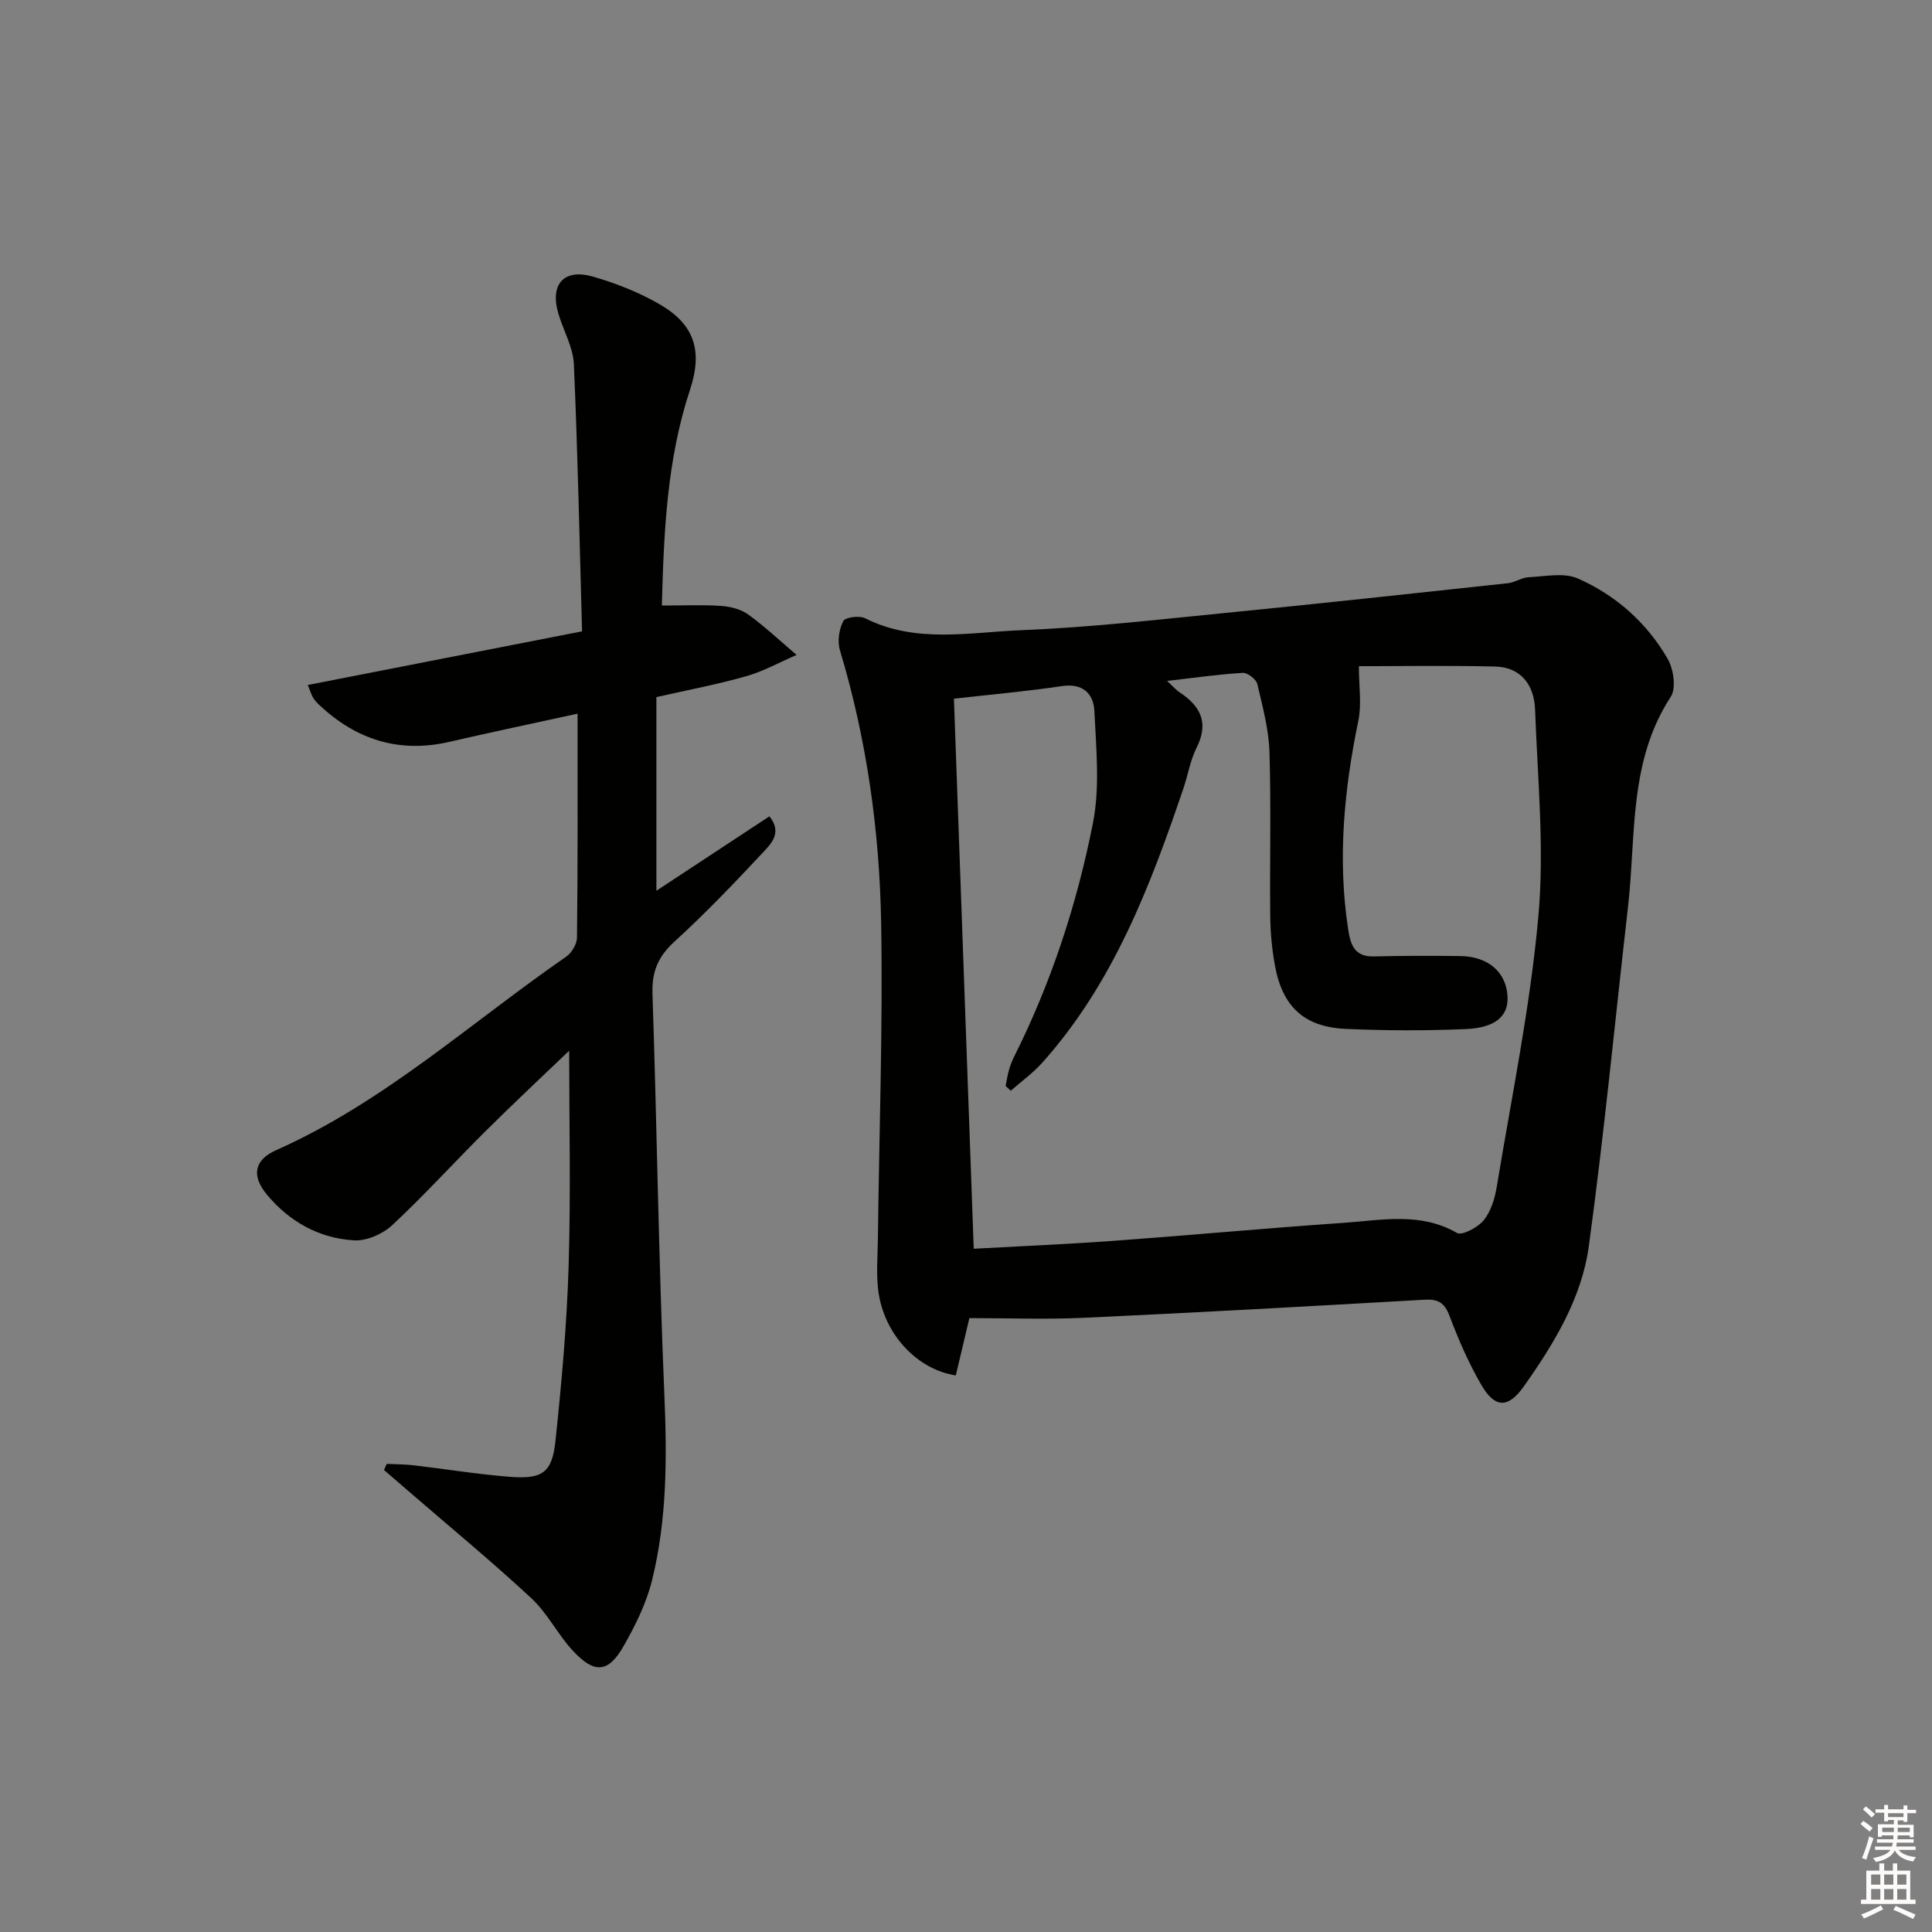 <svg enable-background="new 0 0 400 400" viewBox="0 0 400 400" xmlns="http://www.w3.org/2000/svg"><rect x="0" y="0" width="400" height="400" fill="#808080" stroke="none"/><path d="m200.7 272.9c-.95 3.99-1.89 7.96-2.81 11.86-7.69-1.15-14.36-7.98-15.89-16.48-.69-3.83-.29-7.87-.24-11.82.25-21.8 1.05-43.62.67-65.41-.33-19.11-3-38.03-8.54-56.46-.55-1.82-.17-4.29.7-6 .4-.8 3.33-1.19 4.52-.59 10.49 5.29 21.61 2.9 32.4 2.47 14.09-.56 28.16-2.18 42.21-3.57 19.51-1.93 38.99-4.05 58.48-6.15 1.46-.16 2.84-1.17 4.28-1.24 3.41-.16 7.29-1.01 10.17.25 7.89 3.46 14.31 9.17 18.64 16.68 1.21 2.11 1.78 6.05.62 7.83-8.75 13.39-7.16 28.71-8.84 43.41-2.67 23.42-4.93 46.9-8.11 70.26-1.47 10.83-7.22 20.27-13.5 29.14-3.21 4.52-5.94 4.49-8.73-.29-2.66-4.55-4.78-9.47-6.65-14.41-1.03-2.71-2.37-3.44-5.12-3.29-23.4 1.33-46.81 2.65-70.22 3.73-7.94.39-15.91.08-24.04.08zm-3.2-128.24c1.36 37.9 2.73 75.69 4.1 113.88 9.77-.54 19.36-.94 28.94-1.64 15.91-1.16 31.79-2.63 47.7-3.73 7.84-.54 15.81-2.27 23.4 2.09 1.06.61 4.32-1.12 5.53-2.6 1.49-1.82 2.3-4.46 2.7-6.86 3.08-18.66 6.94-37.25 8.63-56.04 1.28-14.16-.16-28.57-.68-42.87-.18-4.99-2.85-8.76-8.29-8.89-9.87-.24-19.74-.07-28.19-.07 0 4.15.6 7.86-.11 11.29-2.95 14.28-4.33 28.58-2.12 43.09.48 3.18 1.24 5.82 5.35 5.71 5.94-.16 11.88-.15 17.82-.08 5.86.07 9.58 3.33 9.84 8.4.2 3.99-2.46 6.46-8.66 6.72-8.27.35-16.58.33-24.84-.04-8.53-.38-13.05-4.55-14.62-12.92-.64-3.41-.97-6.92-1.01-10.39-.12-11.33.19-22.66-.16-33.98-.15-4.73-1.42-9.46-2.52-14.11-.24-1-2.02-2.37-3.01-2.31-5.04.3-10.05 1.02-15.67 1.67 1.21 1.11 1.86 1.88 2.67 2.41 4.31 2.86 6.01 6.3 3.45 11.39-1.32 2.63-1.79 5.67-2.75 8.49-6.91 20.36-14.56 40.36-29.19 56.73-1.93 2.16-4.35 3.9-6.55 5.83-.35-.33-.71-.66-1.06-.99.22-1.08.38-2.19.68-3.25.27-.95.62-1.89 1.06-2.77 7.71-15.37 13.03-31.63 16.34-48.4 1.48-7.47.66-15.47.3-23.21-.17-3.56-2.37-5.82-6.75-5.16-7.22 1.08-14.49 1.72-22.33 2.61z" fill="#010100"/><path d="m119.58 147.76c-9.37 2.05-17.94 3.84-26.48 5.82-10.45 2.42-19.34-.42-27.02-7.64-.48-.45-.93-.96-1.27-1.52-.33-.55-.51-1.19-1.09-2.6 18.85-3.69 37.41-7.32 56.79-11.11-.53-18.85-.89-37.1-1.7-55.33-.16-3.51-2.16-6.93-3.2-10.43-1.8-6.05 1.09-9.41 7.11-7.69 4.75 1.35 9.47 3.23 13.75 5.68 7.37 4.22 9.05 9.72 6.38 17.78-4.8 14.53-5.41 29.56-5.82 44.65 4.42 0 8.35-.19 12.24.08 1.94.13 4.13.67 5.65 1.78 3.51 2.55 6.69 5.55 10 8.37-3.47 1.5-6.84 3.38-10.45 4.41-5.88 1.68-11.93 2.81-18.57 4.32v40.09c7.71-5.07 15.49-10.19 23.4-15.41 2.74 3.41.31 5.72-1.38 7.53-5.9 6.32-11.9 12.59-18.28 18.41-3.39 3.09-4.71 6.23-4.55 10.79.92 27.61 1.28 55.23 2.45 82.83.56 13.03.59 25.94-2.54 38.6-1.17 4.75-3.44 9.34-5.88 13.62-3.17 5.56-6.02 5.8-10.47 1.03-3.16-3.39-5.28-7.8-8.64-10.92-8.14-7.57-16.73-14.65-25.14-21.92-1.79-1.55-3.58-3.09-5.37-4.63.19-.42.38-.85.57-1.27 1.87.09 3.75.08 5.61.3 6.6.77 13.17 1.85 19.78 2.37 6.87.54 8.85-.81 9.55-7.49 1.27-12.05 2.36-24.15 2.72-36.26.46-15.08.11-30.19.11-44.46-5.27 5.05-11.37 10.75-17.3 16.64-6.5 6.45-12.66 13.26-19.36 19.5-1.96 1.83-5.31 3.28-7.91 3.12-7.23-.44-13.36-3.86-18.03-9.49-3.23-3.9-2.61-7.16 1.95-9.19 22.31-9.91 40.24-26.37 60.03-40.05 1.15-.79 2.23-2.62 2.24-3.98.18-15.15.12-30.3.12-46.33z" fill="#010100"/><g fill="#fcfbfa"><path d="m385.2 377.6.6-.6c.6.4 1.3.9 1.9 1.5l-.6.7c-.8-.6-1.4-1.1-1.9-1.6zm.3 7.1c.6-1.4 1.1-2.9 1.5-4.5.3.1.6.3.9.4-.5 1.4-1 2.9-1.5 4.4zm.2-10.1.6-.6c.7.5 1.3 1.1 1.9 1.6l-.7.7c-.6-.6-1.2-1.2-1.8-1.7zm8.4-.8h.8v.9h1.8v.7h-1.8v1.8h-.8v-.3h-1.2v.9h3.3v2.6h-.8v-.4h-2.5c0 .3 0 .6-.1.8h3.4v.7h-3.5c0 .3-.1.6-.1.8h4v.7h-3.5c.7.9 1.9 1.3 3.6 1.5-.2.2-.4.5-.6.9-1.9-.3-3.2-1.1-3.8-2.3-.5 1.1-1.8 2-3.9 2.4-.2-.3-.4-.5-.6-.8 1.9-.4 3.1-.9 3.6-1.7h-3.2v-.7h3.5c.1-.2.1-.5.2-.8h-3.3v-.7h3.4c0-.2 0-.5 0-.8h-2.4v.3h-.8v-2.6h3.3v-.9h-1.2v.3h-.8v-1.8h-1.8v-.7h1.8v-.9h.8v.9h3.2zm-4.4 5.5h2.4c0-.3 0-.6 0-.9h-2.4zm1.2-3.1h3.2v-.8h-3.2zm4.4 2.2h-2.4v.9h2.5v-.9z"/><path d="m389.2 385.8h.9v1.5h1.8v-1.5h.9v1.5h2.7v6h1.1v.9h-11.3v-.9h1.1v-6h2.7v-1.5zm.2 8.7.5.8c-1.2.6-2.5 1.3-4 1.9-.2-.3-.3-.6-.6-.8 1.6-.6 3-1.3 4.1-1.9zm-2-4.3h1.9v-2.1h-1.9zm0 3.1h1.9v-2.2h-1.9zm2.7-3.1h1.9v-2.1h-1.9zm0 3.1h1.9v-2.2h-1.9zm2.4 1.3c1.4.6 2.7 1.2 4.1 1.8l-.5.9c-1.5-.7-2.8-1.4-4.1-1.9zm2.2-6.5h-1.9v2.1h1.9zm-1.9 5.2h1.9v-2.2h-1.9z"/></g></svg>